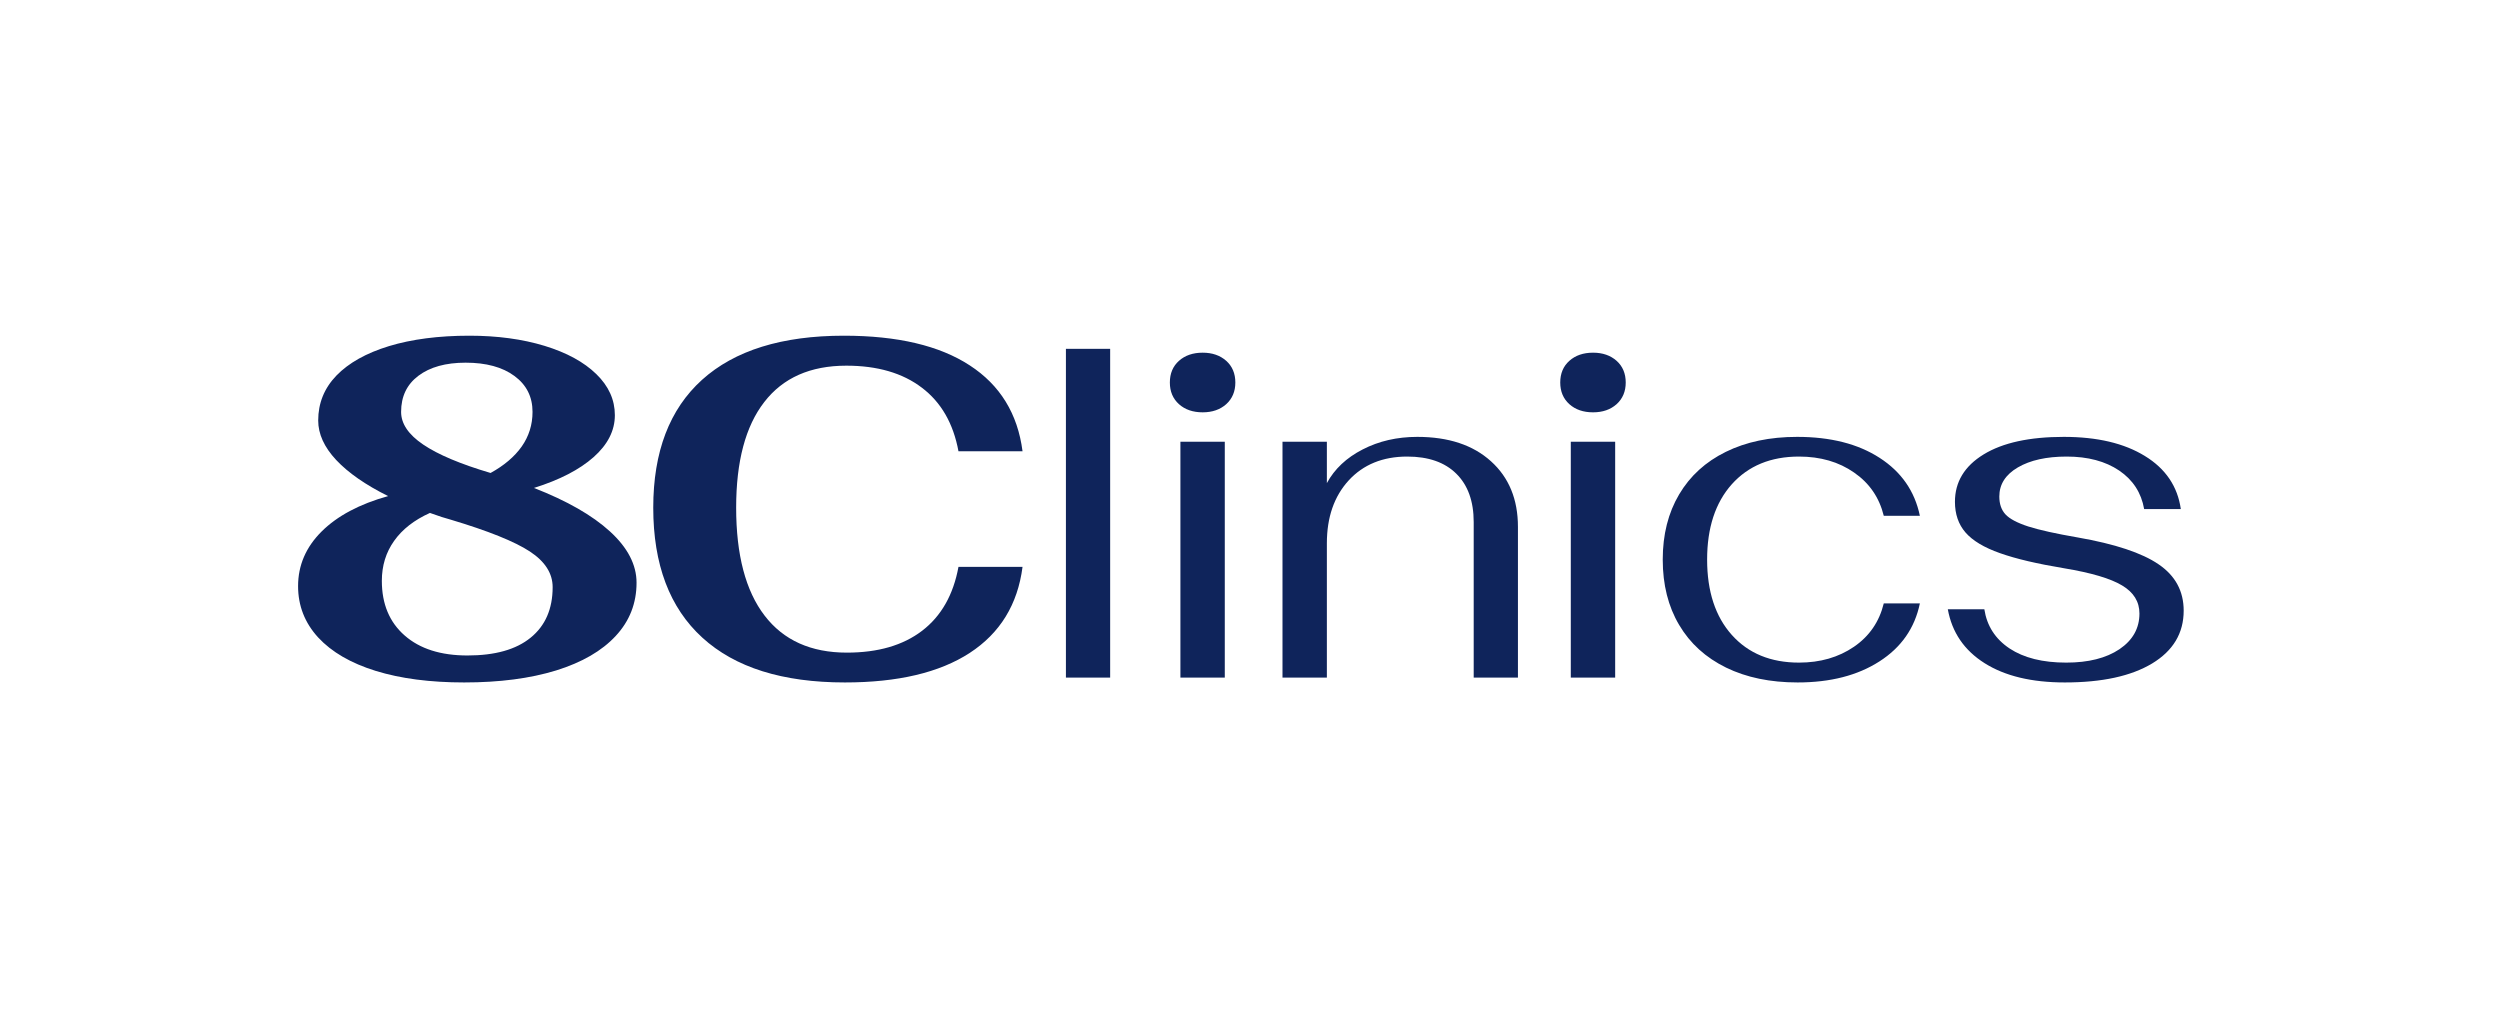 <svg xmlns="http://www.w3.org/2000/svg" xmlns:xlink="http://www.w3.org/1999/xlink" width="365" zoomAndPan="magnify" viewBox="0 0 273.75 111.75" height="149" preserveAspectRatio="xMidYMid meet" version="1.0"><defs><g/></defs><g fill="#0f245b" fill-opacity="1"><g transform="translate(31.421, 74.197)"><g><path d="M 27.047 -20.766 C 30.66 -19.359 33.438 -17.77 35.375 -16 C 37.312 -14.227 38.281 -12.359 38.281 -10.391 C 38.281 -8.141 37.52 -6.195 36 -4.562 C 34.488 -2.926 32.312 -1.664 29.469 -0.781 C 26.625 0.094 23.27 0.531 19.406 0.531 C 15.676 0.531 12.445 0.109 9.719 -0.734 C 7 -1.578 4.898 -2.797 3.422 -4.391 C 1.953 -5.992 1.219 -7.867 1.219 -10.016 C 1.219 -12.297 2.078 -14.289 3.797 -16 C 5.516 -17.707 7.941 -19 11.078 -19.875 C 8.609 -21.102 6.711 -22.422 5.391 -23.828 C 4.078 -25.234 3.422 -26.676 3.422 -28.156 C 3.422 -30.051 4.086 -31.691 5.422 -33.078 C 6.766 -34.461 8.68 -35.535 11.172 -36.297 C 13.672 -37.055 16.609 -37.438 19.984 -37.438 C 23.035 -37.438 25.773 -37.066 28.203 -36.328 C 30.629 -35.586 32.52 -34.555 33.875 -33.234 C 35.227 -31.922 35.906 -30.422 35.906 -28.734 C 35.906 -27.047 35.129 -25.516 33.578 -24.141 C 32.035 -22.773 29.859 -21.648 27.047 -20.766 Z M 19.562 -34.484 C 17.383 -34.484 15.66 -34.004 14.391 -33.047 C 13.129 -32.098 12.5 -30.781 12.5 -29.094 C 12.5 -27.801 13.305 -26.609 14.922 -25.516 C 16.535 -24.422 18.992 -23.383 22.297 -22.406 C 23.773 -23.219 24.91 -24.18 25.703 -25.297 C 26.492 -26.422 26.891 -27.688 26.891 -29.094 C 26.891 -30.75 26.227 -32.062 24.906 -33.031 C 23.594 -34 21.812 -34.484 19.562 -34.484 Z M 19.766 -2.422 C 22.785 -2.422 25.094 -3.07 26.688 -4.375 C 28.289 -5.676 29.094 -7.52 29.094 -9.906 C 29.094 -11.414 28.258 -12.719 26.594 -13.812 C 24.926 -14.906 22.035 -16.066 17.922 -17.297 C 17.398 -17.43 16.645 -17.676 15.656 -18.031 C 13.938 -17.258 12.629 -16.238 11.734 -14.969 C 10.836 -13.707 10.391 -12.25 10.391 -10.594 C 10.391 -8.062 11.223 -6.066 12.891 -4.609 C 14.555 -3.148 16.848 -2.422 19.766 -2.422 Z M 19.766 -2.422 "/></g></g></g><g fill="#0f245b" fill-opacity="1"><g transform="translate(68.687, 74.197)"><g><path d="M 23.828 0.531 C 17.004 0.531 11.801 -1.102 8.219 -4.375 C 4.633 -7.645 2.844 -12.391 2.844 -18.609 C 2.844 -24.723 4.625 -29.391 8.188 -32.609 C 11.758 -35.828 16.938 -37.438 23.719 -37.438 C 29.594 -37.438 34.188 -36.352 37.5 -34.188 C 40.82 -32.031 42.75 -28.895 43.281 -24.781 L 36.266 -24.781 C 35.703 -27.832 34.363 -30.156 32.25 -31.75 C 30.145 -33.352 27.391 -34.156 23.984 -34.156 C 20.047 -34.156 17.051 -32.828 15 -30.172 C 12.945 -27.523 11.922 -23.672 11.922 -18.609 C 11.922 -13.441 12.957 -9.504 15.031 -6.797 C 17.102 -4.086 20.109 -2.734 24.047 -2.734 C 27.453 -2.734 30.195 -3.531 32.281 -5.125 C 34.375 -6.727 35.703 -9.062 36.266 -12.125 L 43.281 -12.125 C 42.75 -8.008 40.82 -4.867 37.5 -2.703 C 34.188 -0.547 29.629 0.531 23.828 0.531 Z M 23.828 0.531 "/></g></g></g><g fill="#0f245b" fill-opacity="1"><g transform="translate(111.656, 74.197)"><g><path d="M 5.062 -36 L 9.906 -36 L 9.906 0 L 5.062 0 Z M 5.062 -36 "/></g></g></g><g fill="#0f245b" fill-opacity="1"><g transform="translate(124.411, 74.197)"><g><path d="M 7.281 -29.047 C 6.219 -29.047 5.352 -29.344 4.688 -29.938 C 4.02 -30.539 3.688 -31.332 3.688 -32.312 C 3.688 -33.301 4.02 -34.094 4.688 -34.688 C 5.352 -35.281 6.219 -35.578 7.281 -35.578 C 8.332 -35.578 9.191 -35.281 9.859 -34.688 C 10.523 -34.094 10.859 -33.301 10.859 -32.312 C 10.859 -31.332 10.523 -30.539 9.859 -29.938 C 9.191 -29.344 8.332 -29.047 7.281 -29.047 Z M 4.844 -25.828 L 9.703 -25.828 L 9.703 0 L 4.844 0 Z M 4.844 -25.828 "/></g></g></g><g fill="#0f245b" fill-opacity="1"><g transform="translate(136.745, 74.197)"><g><path d="M 3.688 -25.828 L 8.547 -25.828 L 8.547 -21.297 C 9.391 -22.848 10.695 -24.078 12.469 -24.984 C 14.238 -25.898 16.234 -26.359 18.453 -26.359 C 21.859 -26.359 24.547 -25.469 26.516 -23.688 C 28.484 -21.914 29.469 -19.52 29.469 -16.5 L 29.469 0 L 24.625 0 L 24.625 -17.031 C 24.625 -19.312 23.988 -21.078 22.719 -22.328 C 21.457 -23.578 19.664 -24.203 17.344 -24.203 C 14.676 -24.203 12.539 -23.332 10.938 -21.594 C 9.344 -19.852 8.547 -17.555 8.547 -14.703 L 8.547 0 L 3.688 0 Z M 3.688 -25.828 "/></g></g></g><g fill="#0f245b" fill-opacity="1"><g transform="translate(167.158, 74.197)"><g><path d="M 7.281 -29.047 C 6.219 -29.047 5.352 -29.344 4.688 -29.938 C 4.02 -30.539 3.688 -31.332 3.688 -32.312 C 3.688 -33.301 4.02 -34.094 4.688 -34.688 C 5.352 -35.281 6.219 -35.578 7.281 -35.578 C 8.332 -35.578 9.191 -35.281 9.859 -34.688 C 10.523 -34.094 10.859 -33.301 10.859 -32.312 C 10.859 -31.332 10.523 -30.539 9.859 -29.938 C 9.191 -29.344 8.332 -29.047 7.281 -29.047 Z M 4.844 -25.828 L 9.703 -25.828 L 9.703 0 L 4.844 0 Z M 4.844 -25.828 "/></g></g></g><g fill="#0f245b" fill-opacity="1"><g transform="translate(179.492, 74.197)"><g><path d="M 17.344 0.531 C 14.352 0.531 11.742 -0.008 9.516 -1.094 C 7.285 -2.188 5.57 -3.742 4.375 -5.766 C 3.176 -7.785 2.578 -10.172 2.578 -12.922 C 2.578 -15.66 3.176 -18.039 4.375 -20.062 C 5.57 -22.082 7.273 -23.633 9.484 -24.719 C 11.703 -25.812 14.305 -26.359 17.297 -26.359 C 20.953 -26.359 23.961 -25.594 26.328 -24.062 C 28.703 -22.531 30.172 -20.414 30.734 -17.719 L 26.781 -17.719 C 26.289 -19.719 25.207 -21.297 23.531 -22.453 C 21.863 -23.617 19.852 -24.203 17.5 -24.203 C 14.406 -24.203 11.953 -23.191 10.141 -21.172 C 8.336 -19.148 7.438 -16.398 7.438 -12.922 C 7.438 -9.441 8.336 -6.691 10.141 -4.672 C 11.953 -2.648 14.406 -1.641 17.5 -1.641 C 19.82 -1.641 21.828 -2.219 23.516 -3.375 C 25.203 -4.531 26.289 -6.113 26.781 -8.125 L 30.734 -8.125 C 30.172 -5.414 28.691 -3.297 26.297 -1.766 C 23.91 -0.234 20.926 0.531 17.344 0.531 Z M 17.344 0.531 "/></g></g></g><g fill="#0f245b" fill-opacity="1"><g transform="translate(210.644, 74.197)"><g><path d="M 15.453 0.531 C 11.828 0.531 8.898 -0.172 6.672 -1.578 C 4.441 -2.984 3.098 -4.953 2.641 -7.484 L 6.641 -7.484 C 6.922 -5.66 7.844 -4.227 9.406 -3.188 C 10.969 -2.156 13.035 -1.641 15.609 -1.641 C 18.035 -1.641 19.977 -2.129 21.438 -3.109 C 22.895 -4.098 23.625 -5.398 23.625 -7.016 C 23.625 -8.316 22.988 -9.344 21.719 -10.094 C 20.457 -10.852 18.348 -11.477 15.391 -11.969 C 12.441 -12.457 10.098 -13.008 8.359 -13.625 C 6.617 -14.238 5.359 -14.992 4.578 -15.891 C 3.805 -16.785 3.422 -17.906 3.422 -19.25 C 3.422 -21.426 4.469 -23.156 6.562 -24.438 C 8.656 -25.719 11.582 -26.359 15.344 -26.359 C 19 -26.359 21.957 -25.66 24.219 -24.266 C 26.488 -22.879 27.801 -20.941 28.156 -18.453 L 24.141 -18.453 C 23.828 -20.242 22.914 -21.648 21.406 -22.672 C 19.895 -23.691 17.977 -24.203 15.656 -24.203 C 13.445 -24.203 11.664 -23.805 10.312 -23.016 C 8.957 -22.223 8.281 -21.16 8.281 -19.828 C 8.281 -19.016 8.504 -18.363 8.953 -17.875 C 9.41 -17.383 10.242 -16.941 11.453 -16.547 C 12.672 -16.16 14.477 -15.758 16.875 -15.344 C 20.945 -14.633 23.895 -13.656 25.719 -12.406 C 27.551 -11.164 28.469 -9.473 28.469 -7.328 C 28.469 -4.867 27.316 -2.941 25.016 -1.547 C 22.711 -0.16 19.523 0.531 15.453 0.531 Z M 15.453 0.531 "/></g></g></g></svg>